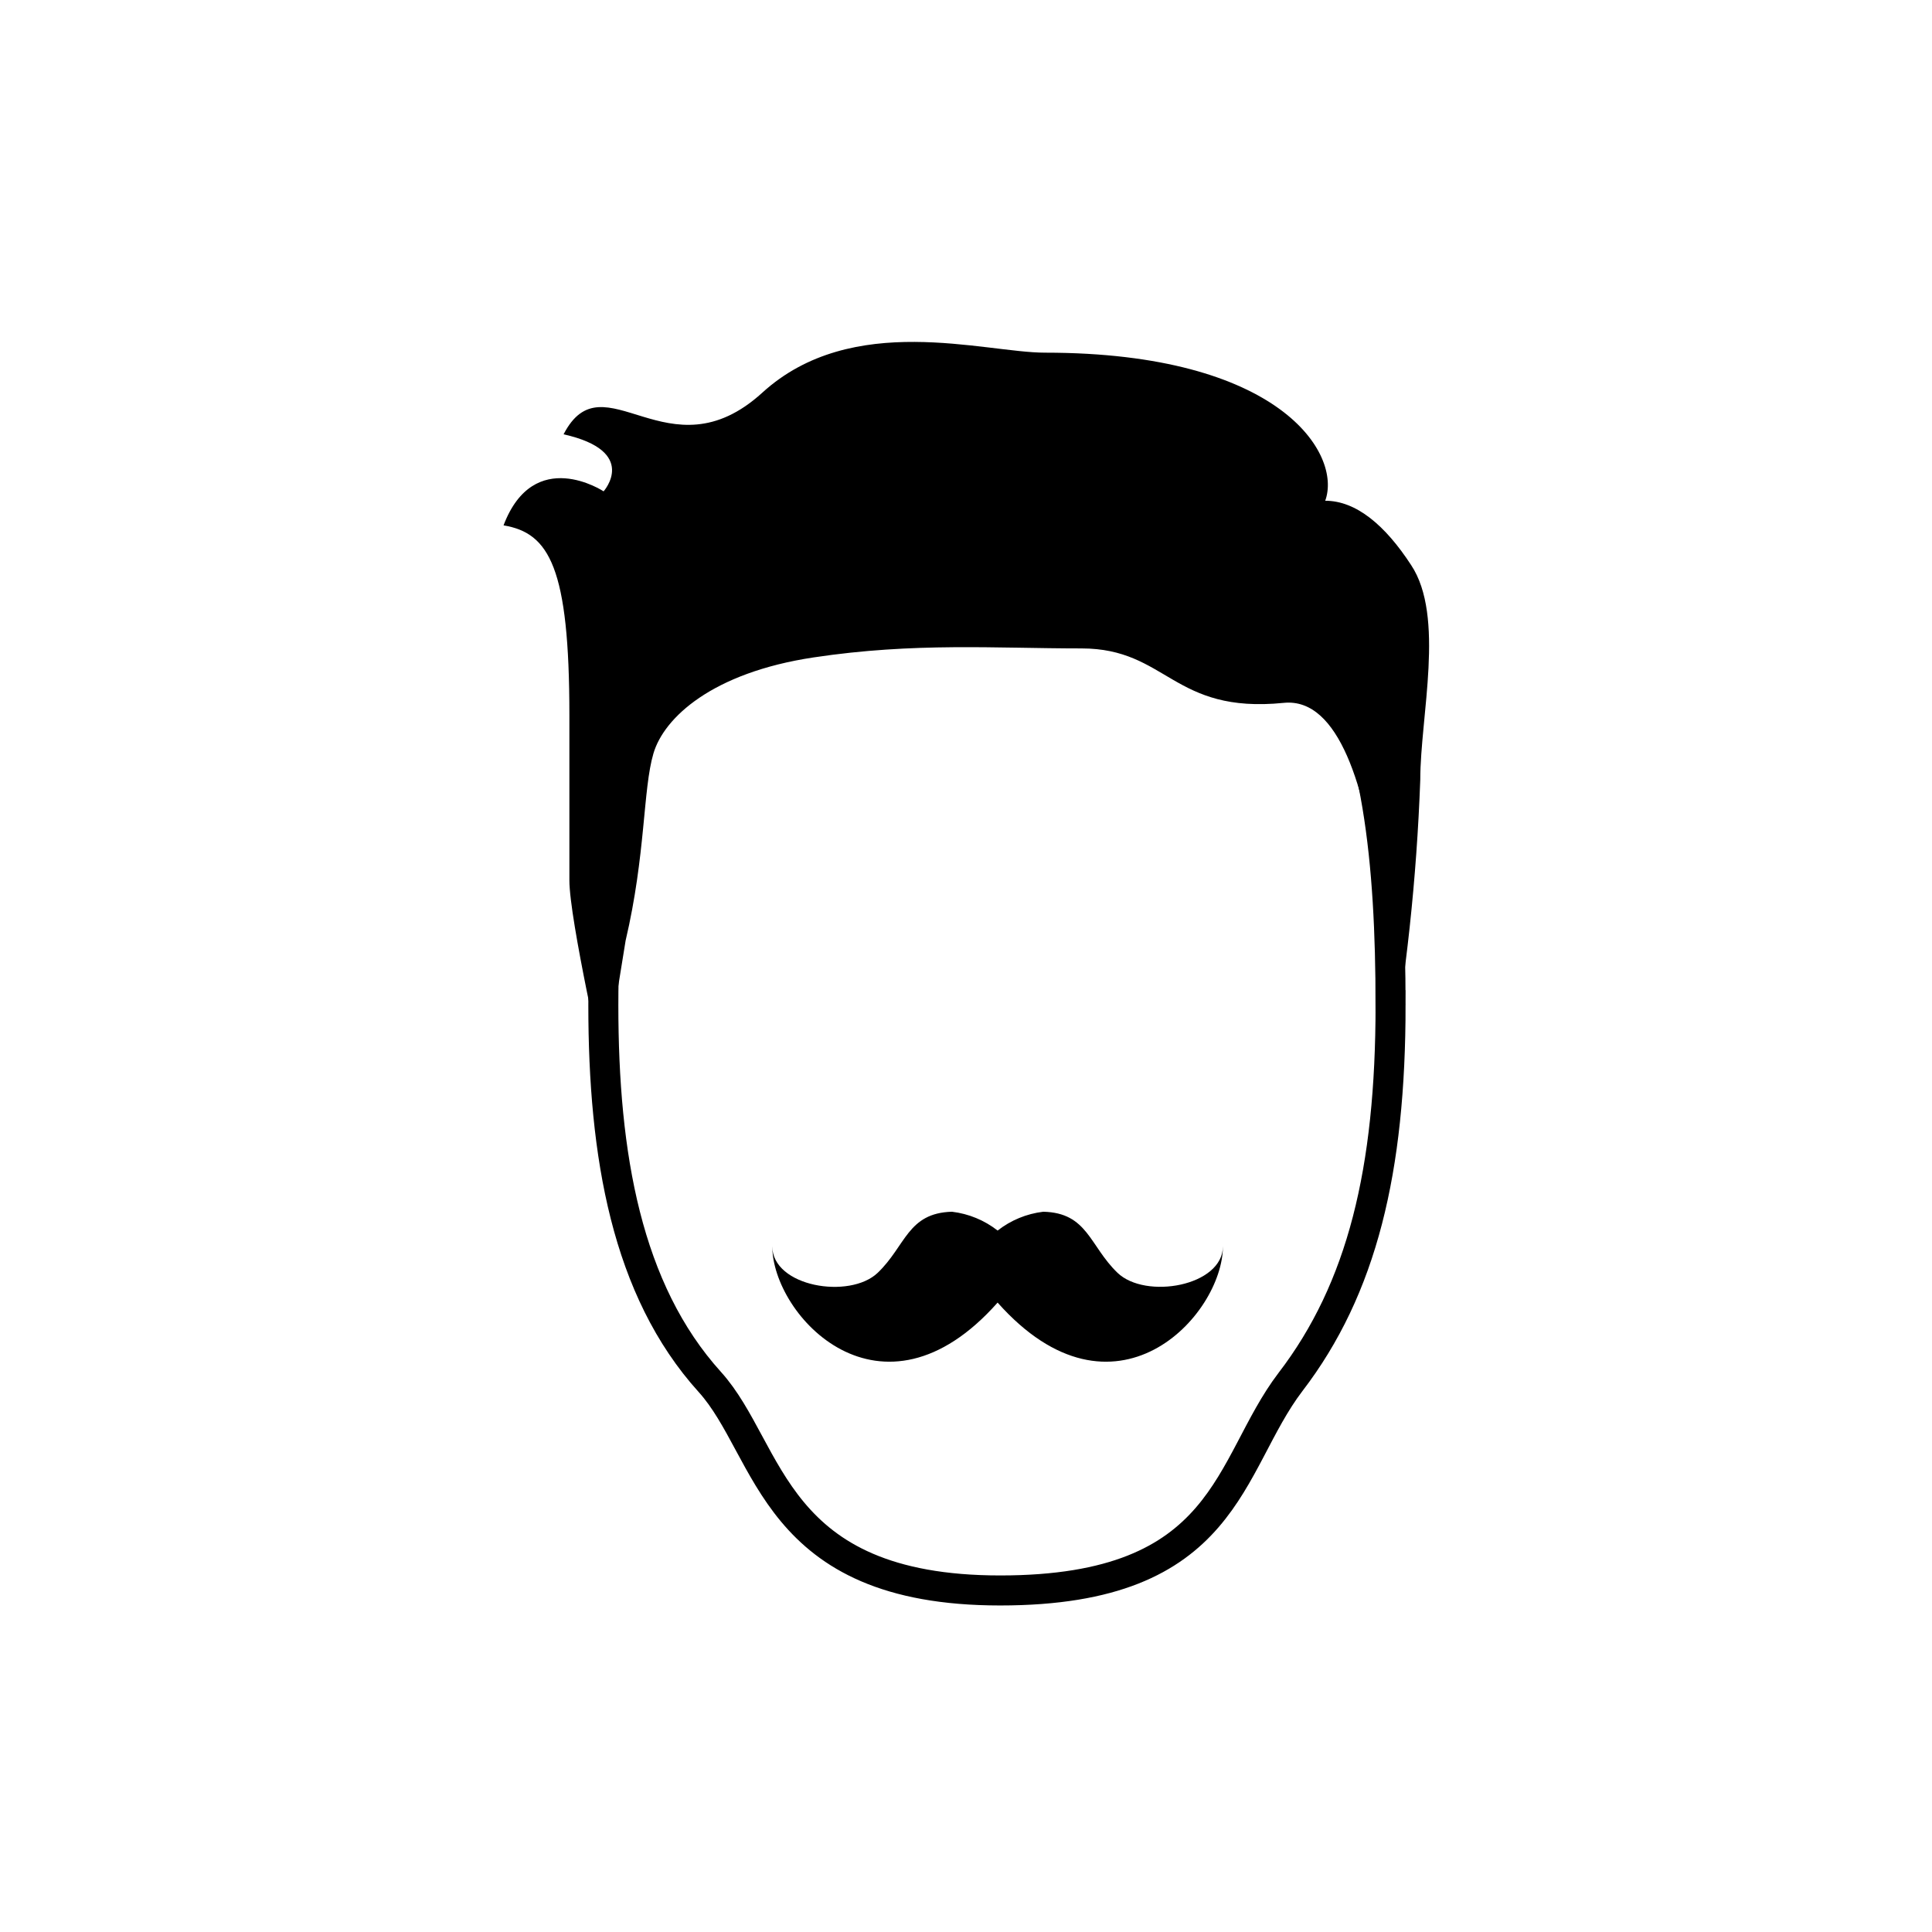 <?xml version="1.0" encoding="UTF-8"?>
<!-- Uploaded to: SVG Repo, www.svgrepo.com, Generator: SVG Repo Mixer Tools -->
<svg width="800px" height="800px" version="1.1" viewBox="144 144 512 512" xmlns="http://www.w3.org/2000/svg">
 <defs>
  <clipPath id="a">
   <path d="m191 163h435v488.9h-435z"/>
  </clipPath>
 </defs>
 <g clip-path="url(#a)">
  <path transform="matrix(5.303 0 0 5.303 148.09 148.09)" d="m68.72 49.46c0-14.29-2.54-25.25-19.67-25.25-15.25 0-19.67 10.63-19.67 25.25 0 7.5 1.16 14.23 5.32 18.83 3.09 3.42 3.09 10.42 14.51 10.42 11.42 0 11.33-6.25 14.51-10.42 3.58-4.67 5.001-10.58 5.001-18.83z" fill="none" stroke="#000000" stroke-miterlimit="10" stroke-width="1.5"/>
 </g>
 <path d="m304.12 428.32s-9.227-40.676-9.227-51.016v-43.75c0-39.137-5.305-48.312-17.449-50.328 8.062-21.215 26.516-9.016 26.516-9.016s9.492-10.605-10.605-15.113c10.605-20.523 27.734 11.668 52.66-11.031 23.863-21.742 58.812-10.605 74.934-10.605 62.418 0 78.754 26.887 74.246 39.242 8.219 0 15.91 6.523 22.75 17.023 9.07 13.629 2.441 40.094 2.441 56.902-0.949 26.133-3.75 52.168-8.379 77.906 0 0 1.695-101.24-27.789-98.27s-30.863-14.426-53.617-14.426c-22.75 0-44.23-1.645-71.012 2.387s-39.617 15.91-42.426 25.457c-2.812 9.547-2.016 26.781-7.371 49.586"/>
 <path d="m408.38 470.11c-3.5-2.738-7.684-4.461-12.094-4.988-11.773 0.316-12.25 9.07-19.676 16.176s-27.949 3.711-27.949-7.055c0 18.457 28.902 49.691 59.715 14.957 30.863 34.738 59.715 3.5 59.715-14.957 0 10.605-20.523 14.211-27.949 7.055-7.426-7.16-7.902-15.91-19.676-16.176h0.004c-4.41 0.527-8.594 2.25-12.09 4.988"/>
</svg>